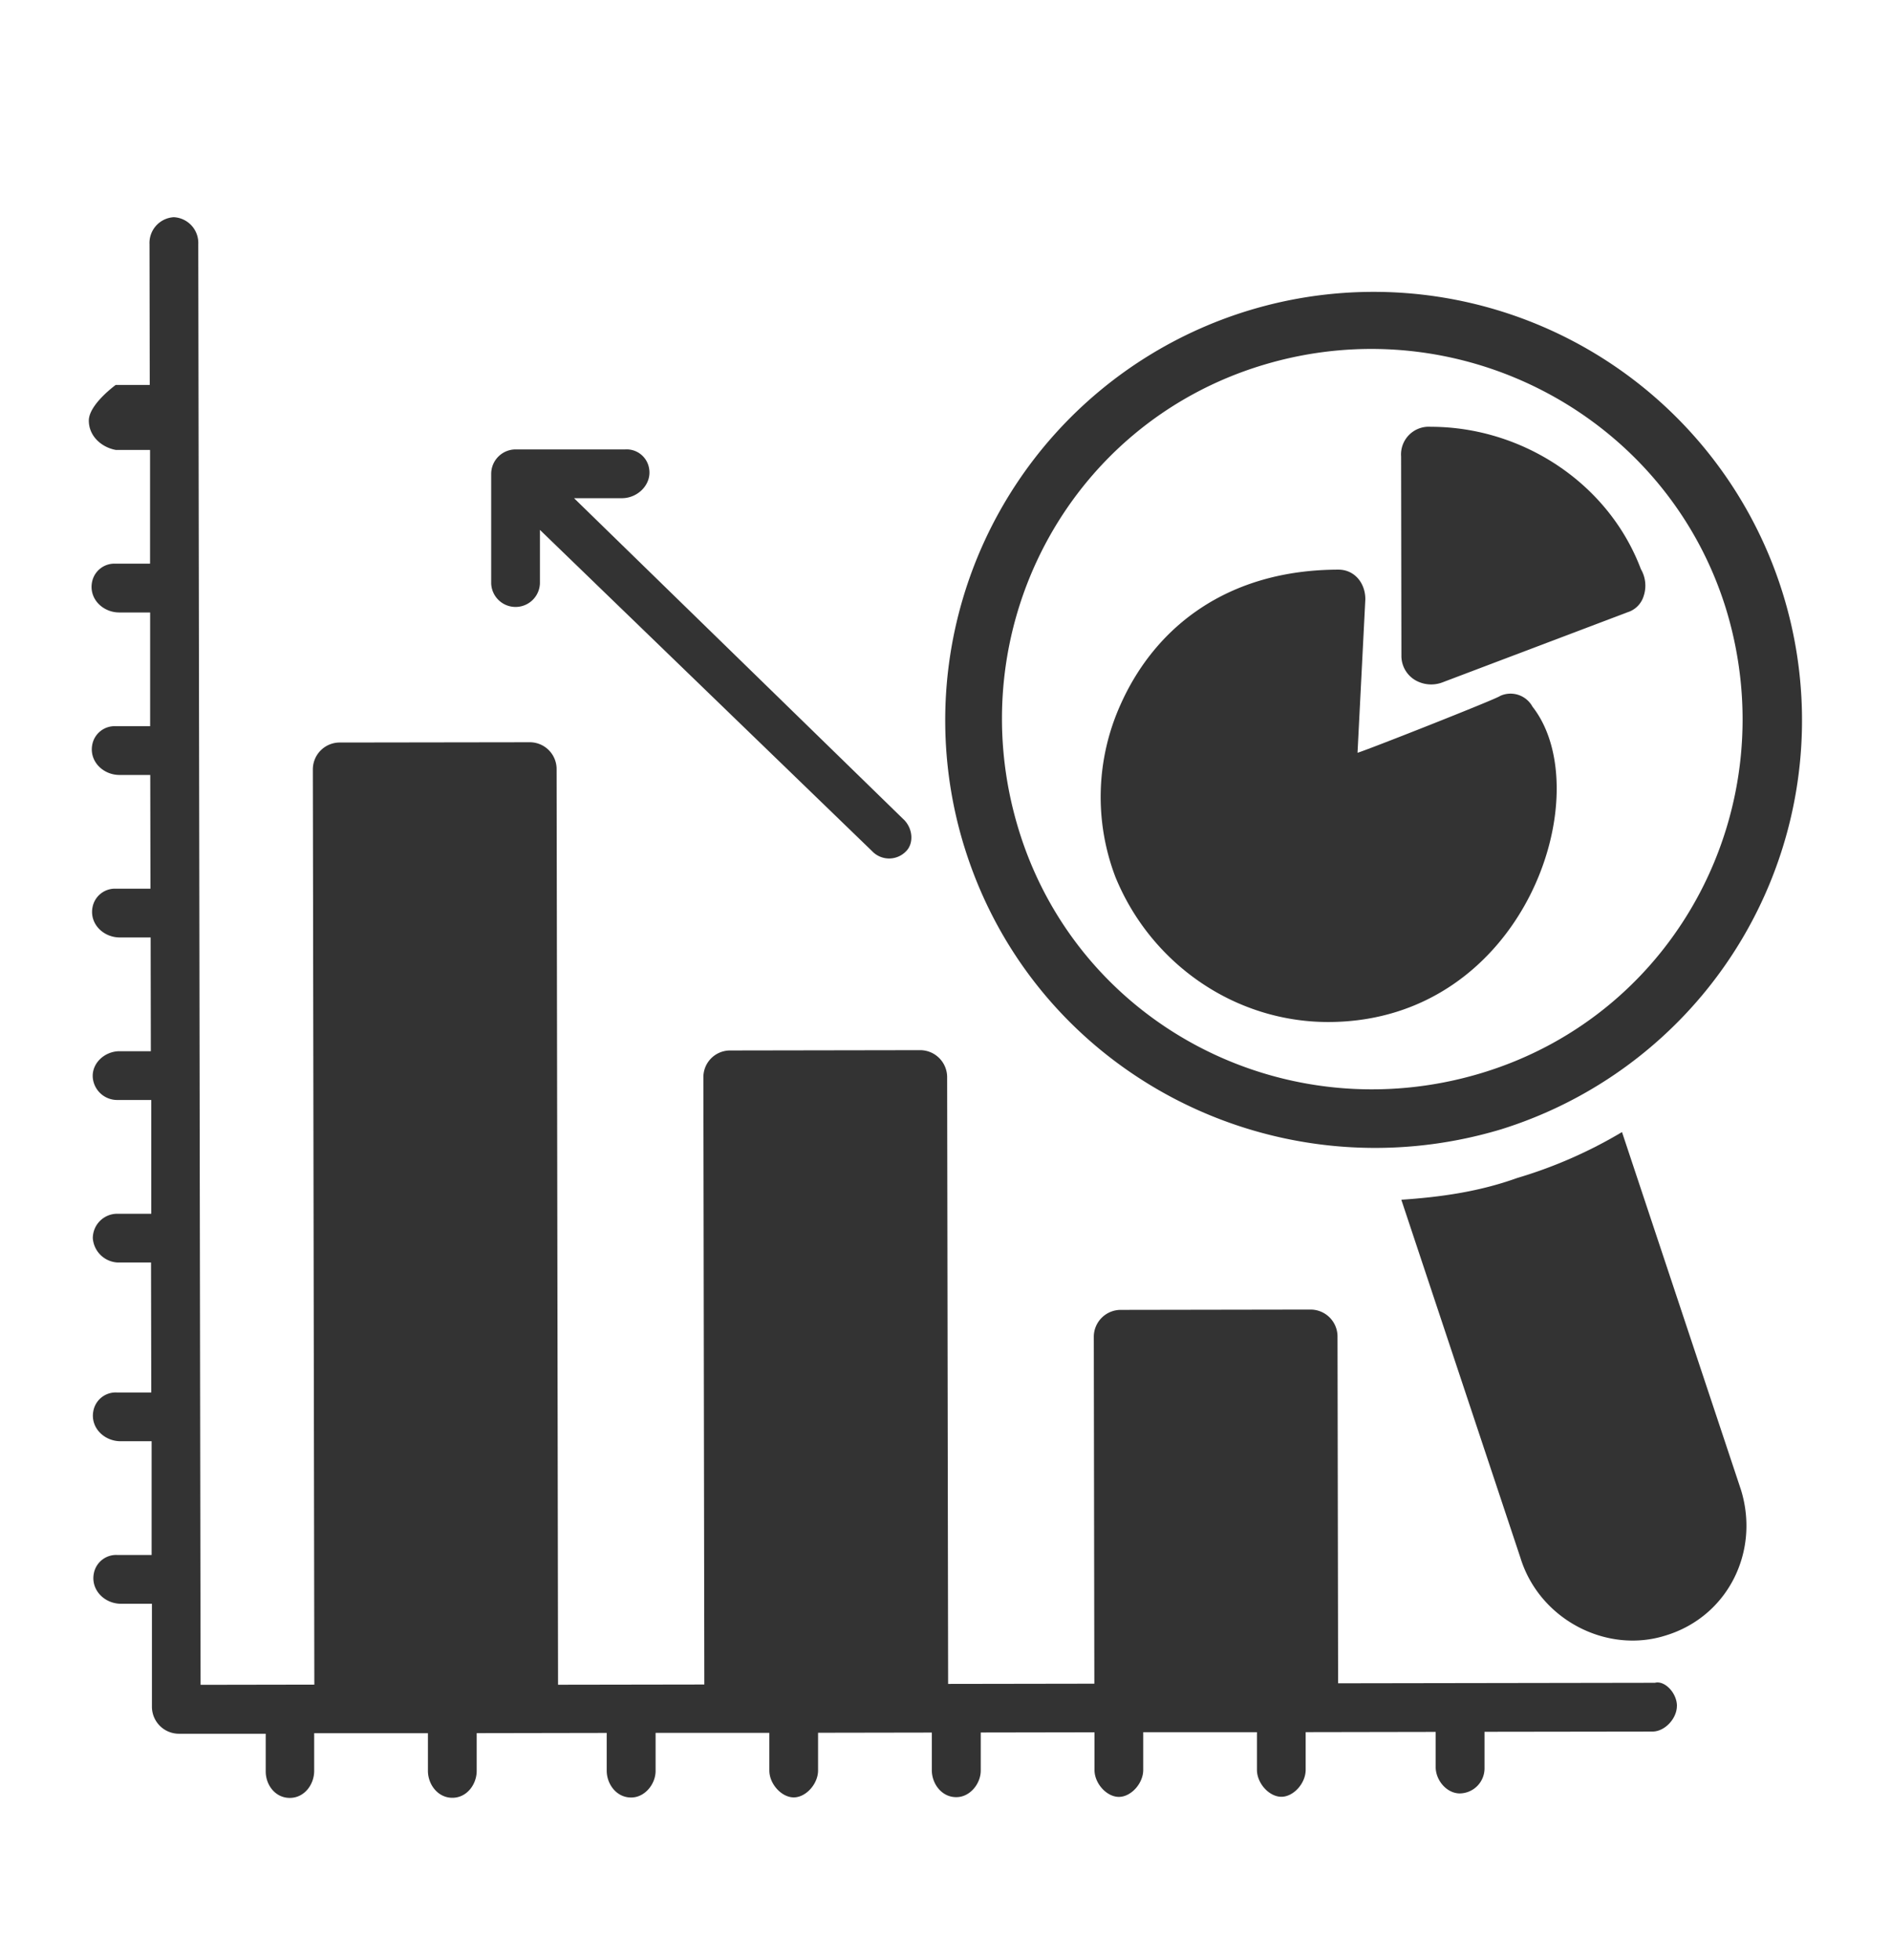 <svg id="Layer_1" data-name="Layer 1" xmlns="http://www.w3.org/2000/svg" viewBox="0 0 483.92 501.5"><defs><style>.cls-1{fill:#333;}</style></defs><title>App Page Icons</title><path class="cls-1" d="M231.24,209.68l-84.34-82.2,12.26,0c4.12,0,7.7-3.61,6.94-7.66A5.82,5.82,0,0,0,160,115l-28.07,0a6.26,6.26,0,0,0-6.23,6.25l0,28.07a6.24,6.24,0,0,0,12.47,0l0-13.73,85,82.2a6,6,0,0,0,8.73,0c1.87-1.87,1.86-5.62-.64-8.11Z"/><path class="cls-1" d="M429.13,436.5c0,3.28-3.11,6.57-6.23,6.58l-43,.06,0,9.2a6.42,6.42,0,0,1-6.5,6.57c-3.3-.13-6-3.43-6-6.74v-9l-33.27.06v9.64c0,3.45-3.1,6.9-6.22,6.9s-6.24-3.43-6.25-6.88l0-9.64-29.1,0v9.65c0,3.45-3.11,6.9-6.23,6.9s-6.24-3.43-6.24-6.88l0-9.65-29.11.05,0,9.74c0,3.32-2.65,6.65-6,6.8-3.89.18-6.51-3.35-6.52-6.87v-9.65l-29.11.05v9.64c0,3.45-3.1,6.9-6.22,6.9s-6.25-3.43-6.25-6.88l0-9.64-29.11,0,0,9.75c0,3.31-2.65,6.65-6,6.79-3.89.18-6.51-3.34-6.51-6.87l0-9.65-33.27.06,0,9.64c0,3.45-2.49,6.9-6.23,6.9s-6.24-3.43-6.25-6.88v-9.64l-29.11,0v9.65c0,3.45-2.48,6.89-6.22,6.9S68,456.74,68,453.29l0-9.65-22.21,0a6.92,6.92,0,0,1-6.91-6.88l0-26.38-7.89,0c-4.22,0-7.73-3.48-7-7.64a5.81,5.81,0,0,1,6.1-4.84H38.8l0-29.11H30.87c-4.23,0-7.74-3.48-7-7.63a5.81,5.81,0,0,1,6.1-4.84h8.74l-.06-33.27H30a6.71,6.71,0,0,1-6.25-6.22,6.26,6.26,0,0,1,6.23-6.25l8.73,0,0-29.11-8.74,0a6.27,6.27,0,0,1-6.23-5.75c-.27-3.72,3.1-6.72,6.83-6.73H38.6l-.05-29.11H30.66c-4.23,0-7.74-3.48-7-7.63a5.83,5.83,0,0,1,6.11-4.84h8.73l-.05-29.11H30.59c-4.22,0-7.73-3.48-7-7.63a5.81,5.81,0,0,1,6.1-4.84l8.73,0,0-29.11-7.89,0c-4.23,0-7.74-3.48-7-7.64a5.82,5.82,0,0,1,6.1-4.84H38.4l0-29.11H29.63c-3.44-.61-6.89-3.37-6.9-7.5s6.88-9.13,6.88-9.13h8.71l-.06-36a6.6,6.6,0,0,1,6.23-6.92,6.6,6.6,0,0,1,6.25,6.9l.59,368.64,29.11-.05-.38-234.26A6.88,6.88,0,0,1,86.83,190l48.82-.07a6.87,6.87,0,0,1,6.79,6.91l.37,234.26,37.43-.06L180,275.66a6.83,6.83,0,0,1,6.77-6.86l48.71-.08a6.92,6.92,0,0,1,6.9,6.88l.25,155.29,37.42-.06-.14-88.75a6.9,6.9,0,0,1,6.88-6.9l48.59-.08a6.9,6.9,0,0,1,6.9,6.88l.15,88.75,81.08-.13c2.5-.66,5.62,2.62,5.63,5.9Z"/><path class="cls-1" d="M420.62,152.53a6.23,6.23,0,0,1-4.13,4.14l-47.52,18a8.14,8.14,0,0,1-6.89-.68,7.21,7.21,0,0,1-3.45-6.19l-.08-51a7.09,7.09,0,0,1,7.56-7.59c23.43,0,45.5,14.39,53.81,36.43a8.38,8.38,0,0,1,.7,6.89Z"/><path class="cls-1" d="M339.93,261.52c-24.12,0-45.5-15.08-54.49-37.12a57.49,57.49,0,0,1,1.31-44.1c8.92-20,27.5-34.49,55.75-34.54,4.14,0,6.9,3.44,6.9,7.57l-2,39.28c.69,0,35.81-13.84,36.49-14.53a6.39,6.39,0,0,1,8.28,2.74C409.43,202.84,390.23,261.44,339.93,261.52Z"/><path class="cls-1" d="M246.84,216.89A109.63,109.63,0,1,1,384.07,289c-57.85,17.32-119.22-14.27-137.23-72.12ZM323.12,93.43c-50.27,15.24-77.75,68.34-62.51,118.61S329,289.79,379.23,274.55,457,206.21,441.74,155.94C426.5,106.35,373.4,78.19,323.12,93.43Z"/><path class="cls-1" d="M426.31,418.48c-15.15,4.85-32.39-4.08-37.24-19.92L358.61,307c10.33-.71,20-2.1,29.62-5.56a117.36,117.36,0,0,0,26.85-11.76l30.46,91.59C450.39,397.08,442.15,413.63,426.31,418.48Z"/></svg>